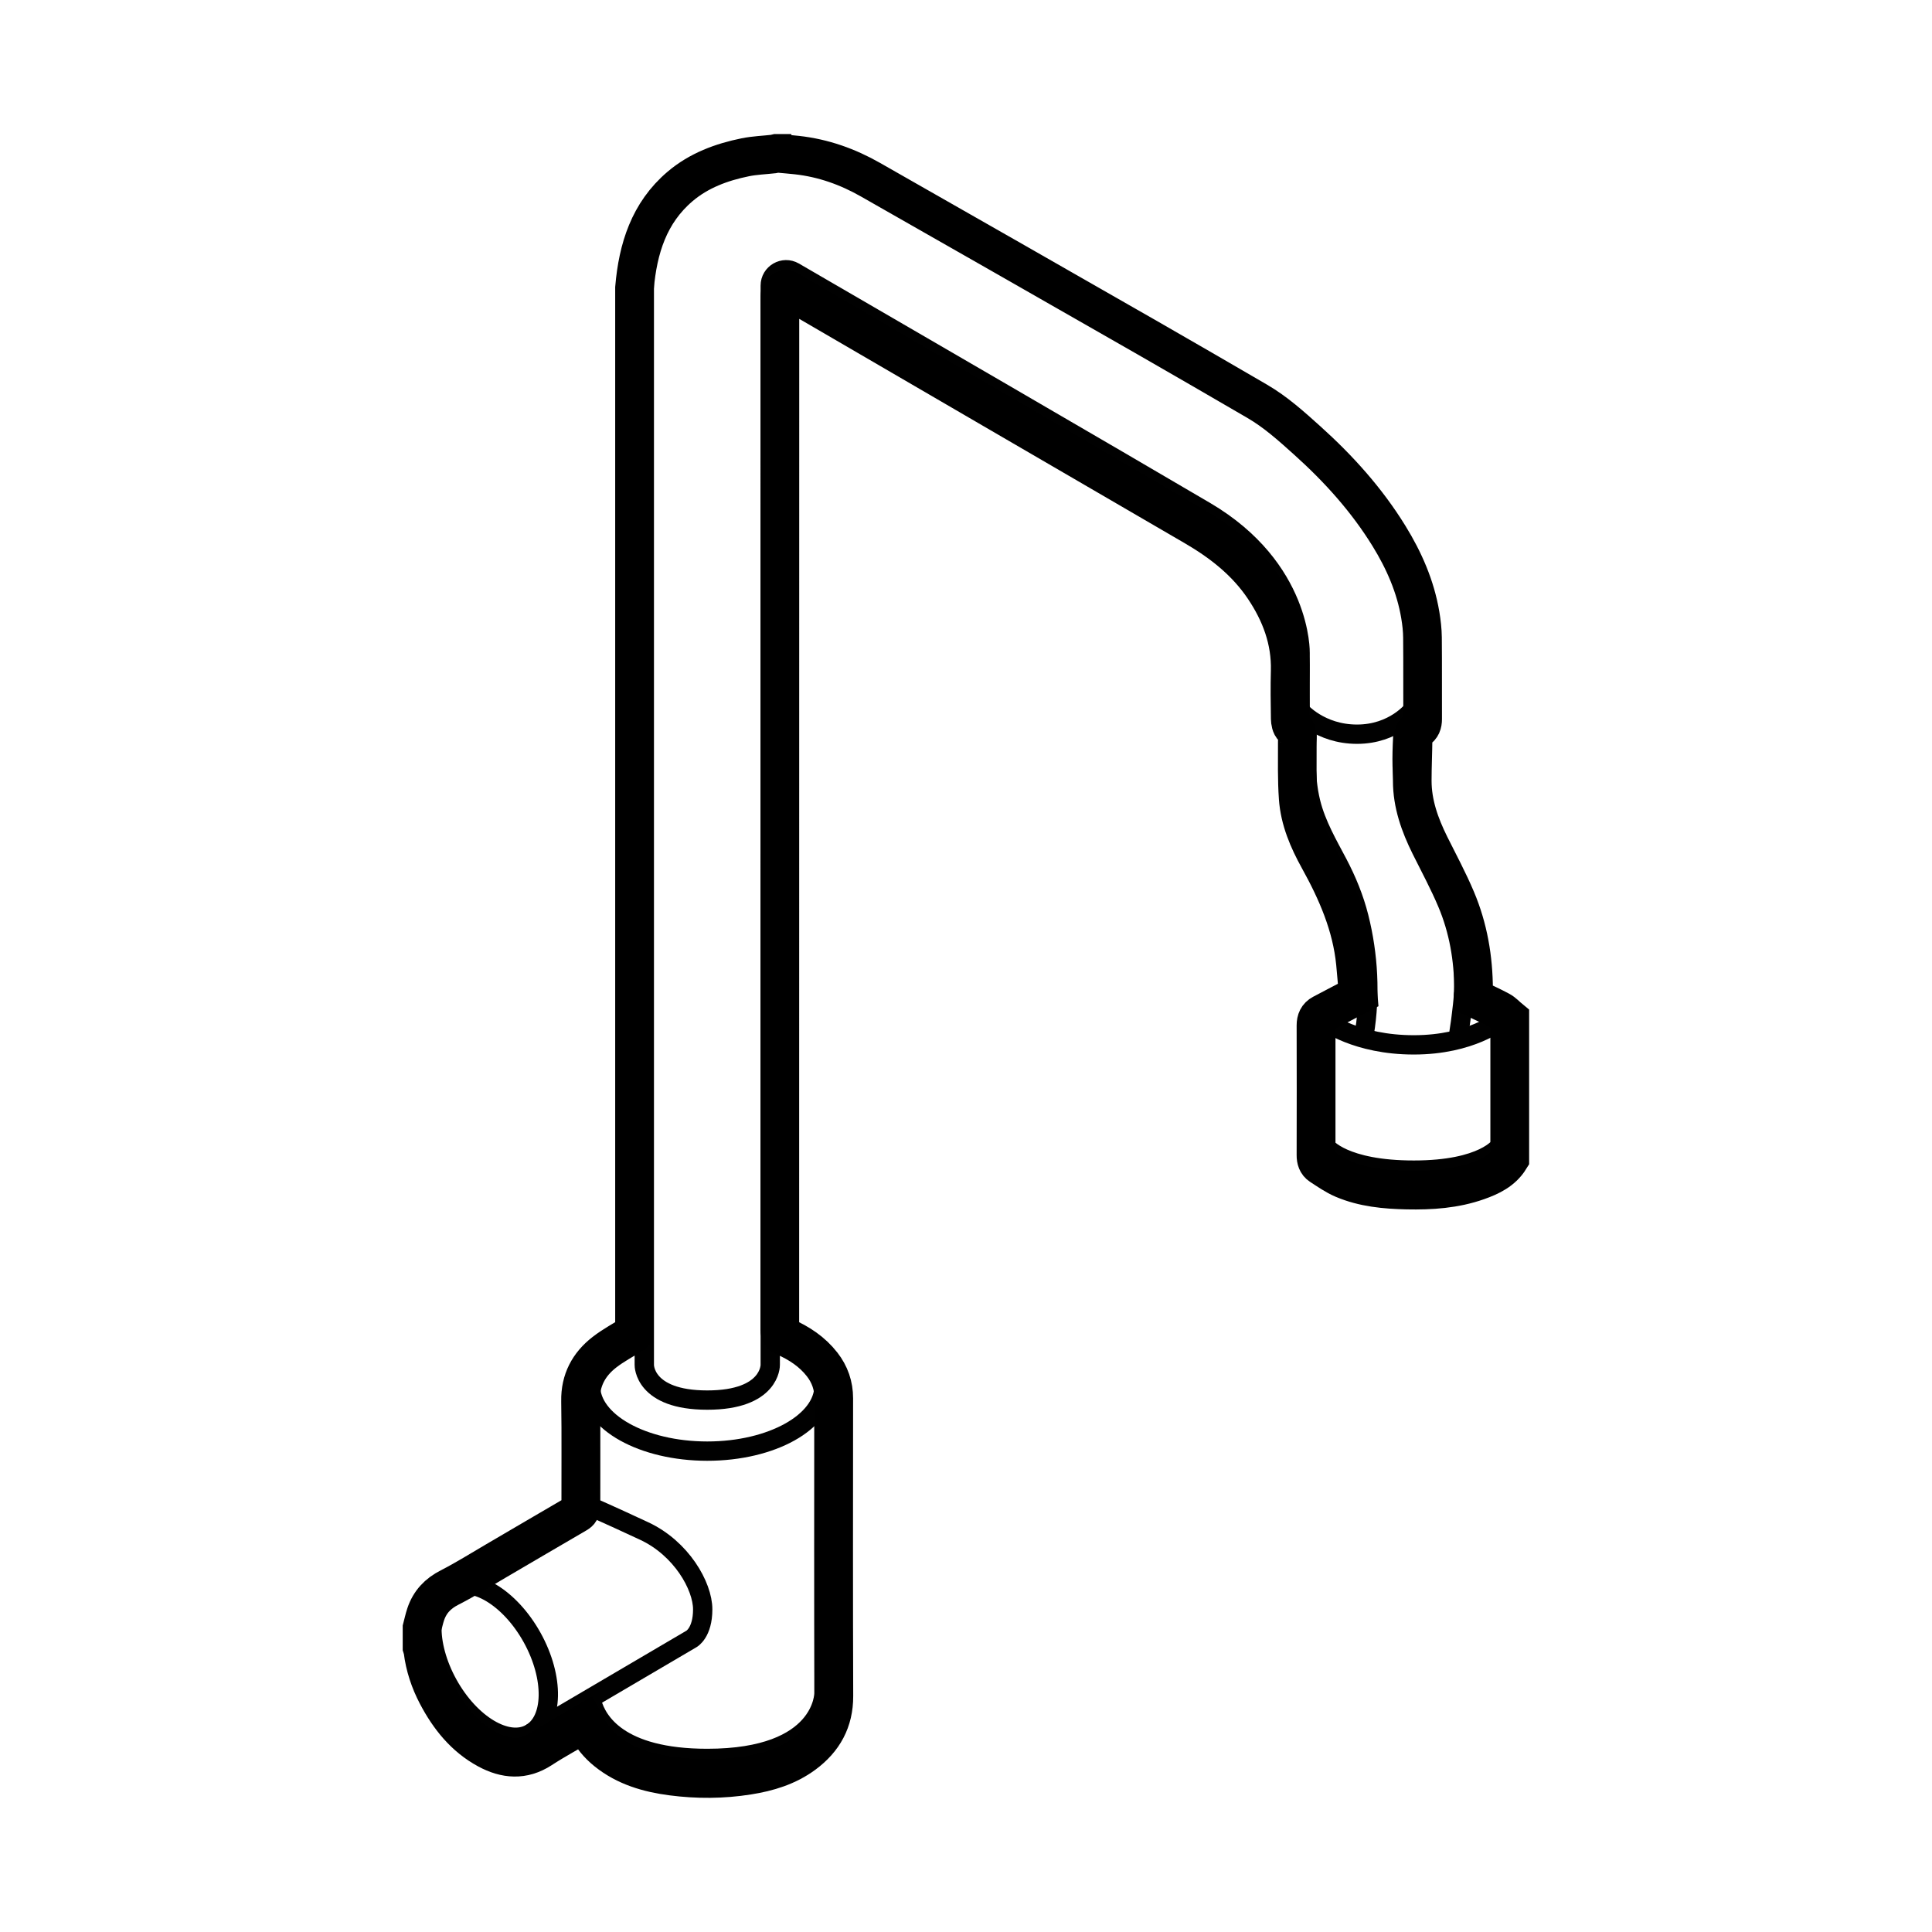 <svg viewBox="0 0 500 500" xmlns="http://www.w3.org/2000/svg" data-name="Capa 1" id="Capa_1">
  <defs>
    <style>
      .cls-1 {
        fill: #010101;
        stroke-width: 0px;
      }

      .cls-2 {
        stroke: #010101;
        stroke-linecap: round;
        stroke-linejoin: round;
        stroke-width: 5px;
      }

      .cls-2, .cls-3 {
        fill: none;
      }

      .cls-3 {
        stroke: #000;
        stroke-miterlimit: 10;
        stroke-width: 10px;
      }
    </style>
  </defs>
  <g>
    <g>
      <path d="m200.56,344.94c7.68,3.06,12.69,8.07,12.69,13.74,0,9.32-13.53,16.87-30.21,16.87s-30.21-7.55-30.21-16.87c0-5.38,4.52-10.18,11.55-13.26" class="cls-2"></path>
      <line y2="358.68" x2="152.82" y1="389.92" x1="152.82" class="cls-2"></line>
      <path d="m213.24,358.68v79.53s.18,16.87-30.21,16.87c-23.03,0-28.51-9.69-29.81-14.38" class="cls-2"></path>
      <path d="m365.69,183.95v-20.51c0-31.07-39.76-58.99-39.76-58.99,0,0-87.96-51.09-102.97-58.99-15.01-7.9-29.49-7.44-42.4,0-12.9,7.44-13.82,26.07-13.82,26.07v281.71s-.19,9.1,16.3,9.1,16.3-9.1,16.3-9.1V73.92c0-3.16,3.42-5.14,6.16-3.56,20.37,11.82,85.48,49.62,106.48,62,25.02,14.75,24.49,36.6,24.49,36.6v14.98" class="cls-2"></path>
      <path d="m116.26,411.31l36.55-21.4s4.3,1.84,13.91,6.32c9.61,4.48,15.14,14.22,15.14,20.28s-2.9,7.64-2.9,7.64l-41.39,24.32" class="cls-2"></path>
      <ellipse transform="translate(-192.44 115.33) rotate(-28.99)" ry="21.51" rx="12.45" cy="429.84" cx="126.84" class="cls-2"></ellipse>
      <path d="m336.45,183.95s5.12,6.06,14.75,6.06,14.48-6.32,14.48-6.32" class="cls-2"></path>
    </g>
    <g>
      <path d="m343.12,262.37v34.4s4.47,6.06,22.77,6.06,22.36-6.32,22.36-6.32v-34.59" class="cls-2"></path>
      <path d="m343.12,264.35s7.91,6.06,22.77,6.06,22.36-6.32,22.36-6.32" class="cls-2"></path>
    </g>
    <path d="m335.92,187.17c-.37,6.02-.66,12.03.26,18.01s3.31,10.93,6.01,16c2.4,4.5,4.75,8.93,6.24,13.83s2.38,9.79,2.79,14.8c.46,5.56.4,11.24-.51,16.76-.22,1.33.35,2.69,1.75,3.08,1.2.33,2.85-.41,3.08-1.75,1.69-10.28,1.11-21.03-1.43-31.13-1.29-5.12-3.27-9.93-5.73-14.6s-5.41-9.69-6.74-15.11c-1.59-6.49-1.12-13.29-.72-19.89.2-3.21-4.8-3.2-5,0h0Z" class="cls-1"></path>
    <path d="m376.25,257.39c-.1,1.63-.3,3.25-.5,4.87-.06.46-.11.91-.17,1.37-.01.11-.03.22-.04.33-.04.31.09-.63.03-.21-.03.21-.06.42-.09.63-.1.73-.21,1.46-.33,2.19-.11.68-.11,1.31.25,1.93.3.52.9,1.01,1.49,1.15,1.21.28,2.85-.37,3.08-1.75.58-3.47,1.07-7,1.28-10.51.08-1.31-1.2-2.56-2.5-2.5-1.42.06-2.42,1.1-2.5,2.5h0Z" class="cls-1"></path>
    <path d="m360.74,187.17c-.3,4.92-.6,9.88-.14,14.8s1.76,9.58,3.84,14.1c1.9,4.14,4.28,8.04,6.23,12.16s3.47,8.75,4.44,13.34c1.09,5.2,1.43,10.51,1.15,15.81-.17,3.22,4.83,3.21,5,0,.51-9.58-1.07-19.31-4.73-28.19s-9.4-16.19-10.73-25.57c-.77-5.44-.38-11-.05-16.45.2-3.21-4.8-3.2-5,0h0Z" class="cls-1"></path>
    <path d="m353.44,257.4c-6.86,1.87-10.32,4.78-10.32,4.78" class="cls-2"></path>
    <path d="m388.25,261.92s-2.8-2.15-8.21-3.88" class="cls-2"></path>
  </g>
  <path d="m201.64,39.71c1.54.14,3.08.26,4.61.43,6.81.75,13.13,3,19.04,6.37,23.9,13.6,47.78,27.24,71.65,40.9,9.49,5.43,18.94,10.94,28.4,16.43,4.8,2.79,8.9,6.49,13,10.18,8.12,7.3,15.38,15.36,21.13,24.69,3.9,6.33,6.86,13.06,8.1,20.45.32,1.92.55,3.89.57,5.83.07,7.04.01,14.08.04,21.12,0,1.18-.31,2.09-1.35,2.74-.79.49-1.12,1.22-1.13,2.2-.03,3.67-.21,7.34-.21,11.01,0,5.97,1.96,11.42,4.57,16.69,2.31,4.64,4.78,9.22,6.79,13.99,3.14,7.43,4.48,15.28,4.51,23.35,0,.76,0,1.51,0,2.15,2.35,1.13,4.64,2.15,6.83,3.33.95.51,1.7,1.37,2.55,2.07v36.24c-1.93,3.12-5.03,4.59-8.29,5.74-5.92,2.1-12.09,2.5-18.31,2.37-5.64-.12-11.27-.64-16.52-2.87-2.06-.88-3.95-2.21-5.84-3.44-.91-.59-1.22-1.58-1.21-2.72.03-11.2.03-22.4,0-33.6,0-1.35.44-2.35,1.6-2.97,2.98-1.59,5.97-3.13,9.32-4.88-.2-2.44-.41-5.34-.7-8.23-.96-9.77-4.78-18.52-9.48-27-2.72-4.91-4.94-10.08-5.34-15.74-.34-4.81-.22-9.65-.23-14.48,0-1.4.25-2.7-1.1-3.78-.53-.42-.71-1.5-.73-2.29-.07-4.12-.12-8.24-.01-12.36.2-7.94-2.45-14.97-6.79-21.44-4.62-6.89-10.97-11.85-18.07-15.98-34.72-20.18-69.42-40.4-104.13-60.6-.68-.4-1.33-.93-2.21-.45-.92.5-.86,1.34-.86,2.19,0,88.92,0,177.84-.02,266.77,0,1.01.34,1.44,1.22,1.82,3.78,1.66,7.16,3.88,9.73,7.18,2,2.58,3.01,5.48,3.01,8.77-.02,25.68-.06,51.36.03,77.04.02,6.44-2.69,11.29-7.71,15.01-4.3,3.19-9.29,4.7-14.51,5.52-6.55,1.04-13.14,1.07-19.71.21-6.12-.8-11.96-2.48-16.89-6.45-2.14-1.73-3.87-3.8-5.1-6.28-.16-.32-.33-.62-.53-.98-3.81,2.23-7.65,4.29-11.29,6.66-4.68,3.05-9.3,2.63-13.92.14-5.94-3.21-9.97-8.28-13.05-14.15-1.88-3.59-3.15-7.4-3.65-11.44-.03-.27-.15-.53-.23-.8,0-1.68,0-3.36,0-5.04.31-1.18.56-2.39.95-3.55,1.06-3.18,3.13-5.38,6.18-6.93,4.08-2.08,7.98-4.54,11.94-6.85,7-4.09,13.98-8.21,20.99-12.28.76-.44,1.02-.91,1.02-1.79-.03-9.12.09-18.24-.06-27.36-.09-5.35,2.12-9.46,6.17-12.61,2.34-1.82,5.01-3.22,7.53-4.81.09.09.18-1.15.27-1.06,0-.55,0,.23,0-.33,0-89.76,0-179.52,0-269.28.87-10.12,3.75-19.41,11.8-26.24,4.84-4.11,10.7-6.29,16.87-7.54,2.41-.49,4.9-.57,7.36-.85.23-.03.45-.11.67-.16.24,0,.48,0,.72,0Z" class="cls-3"></path>
</svg>